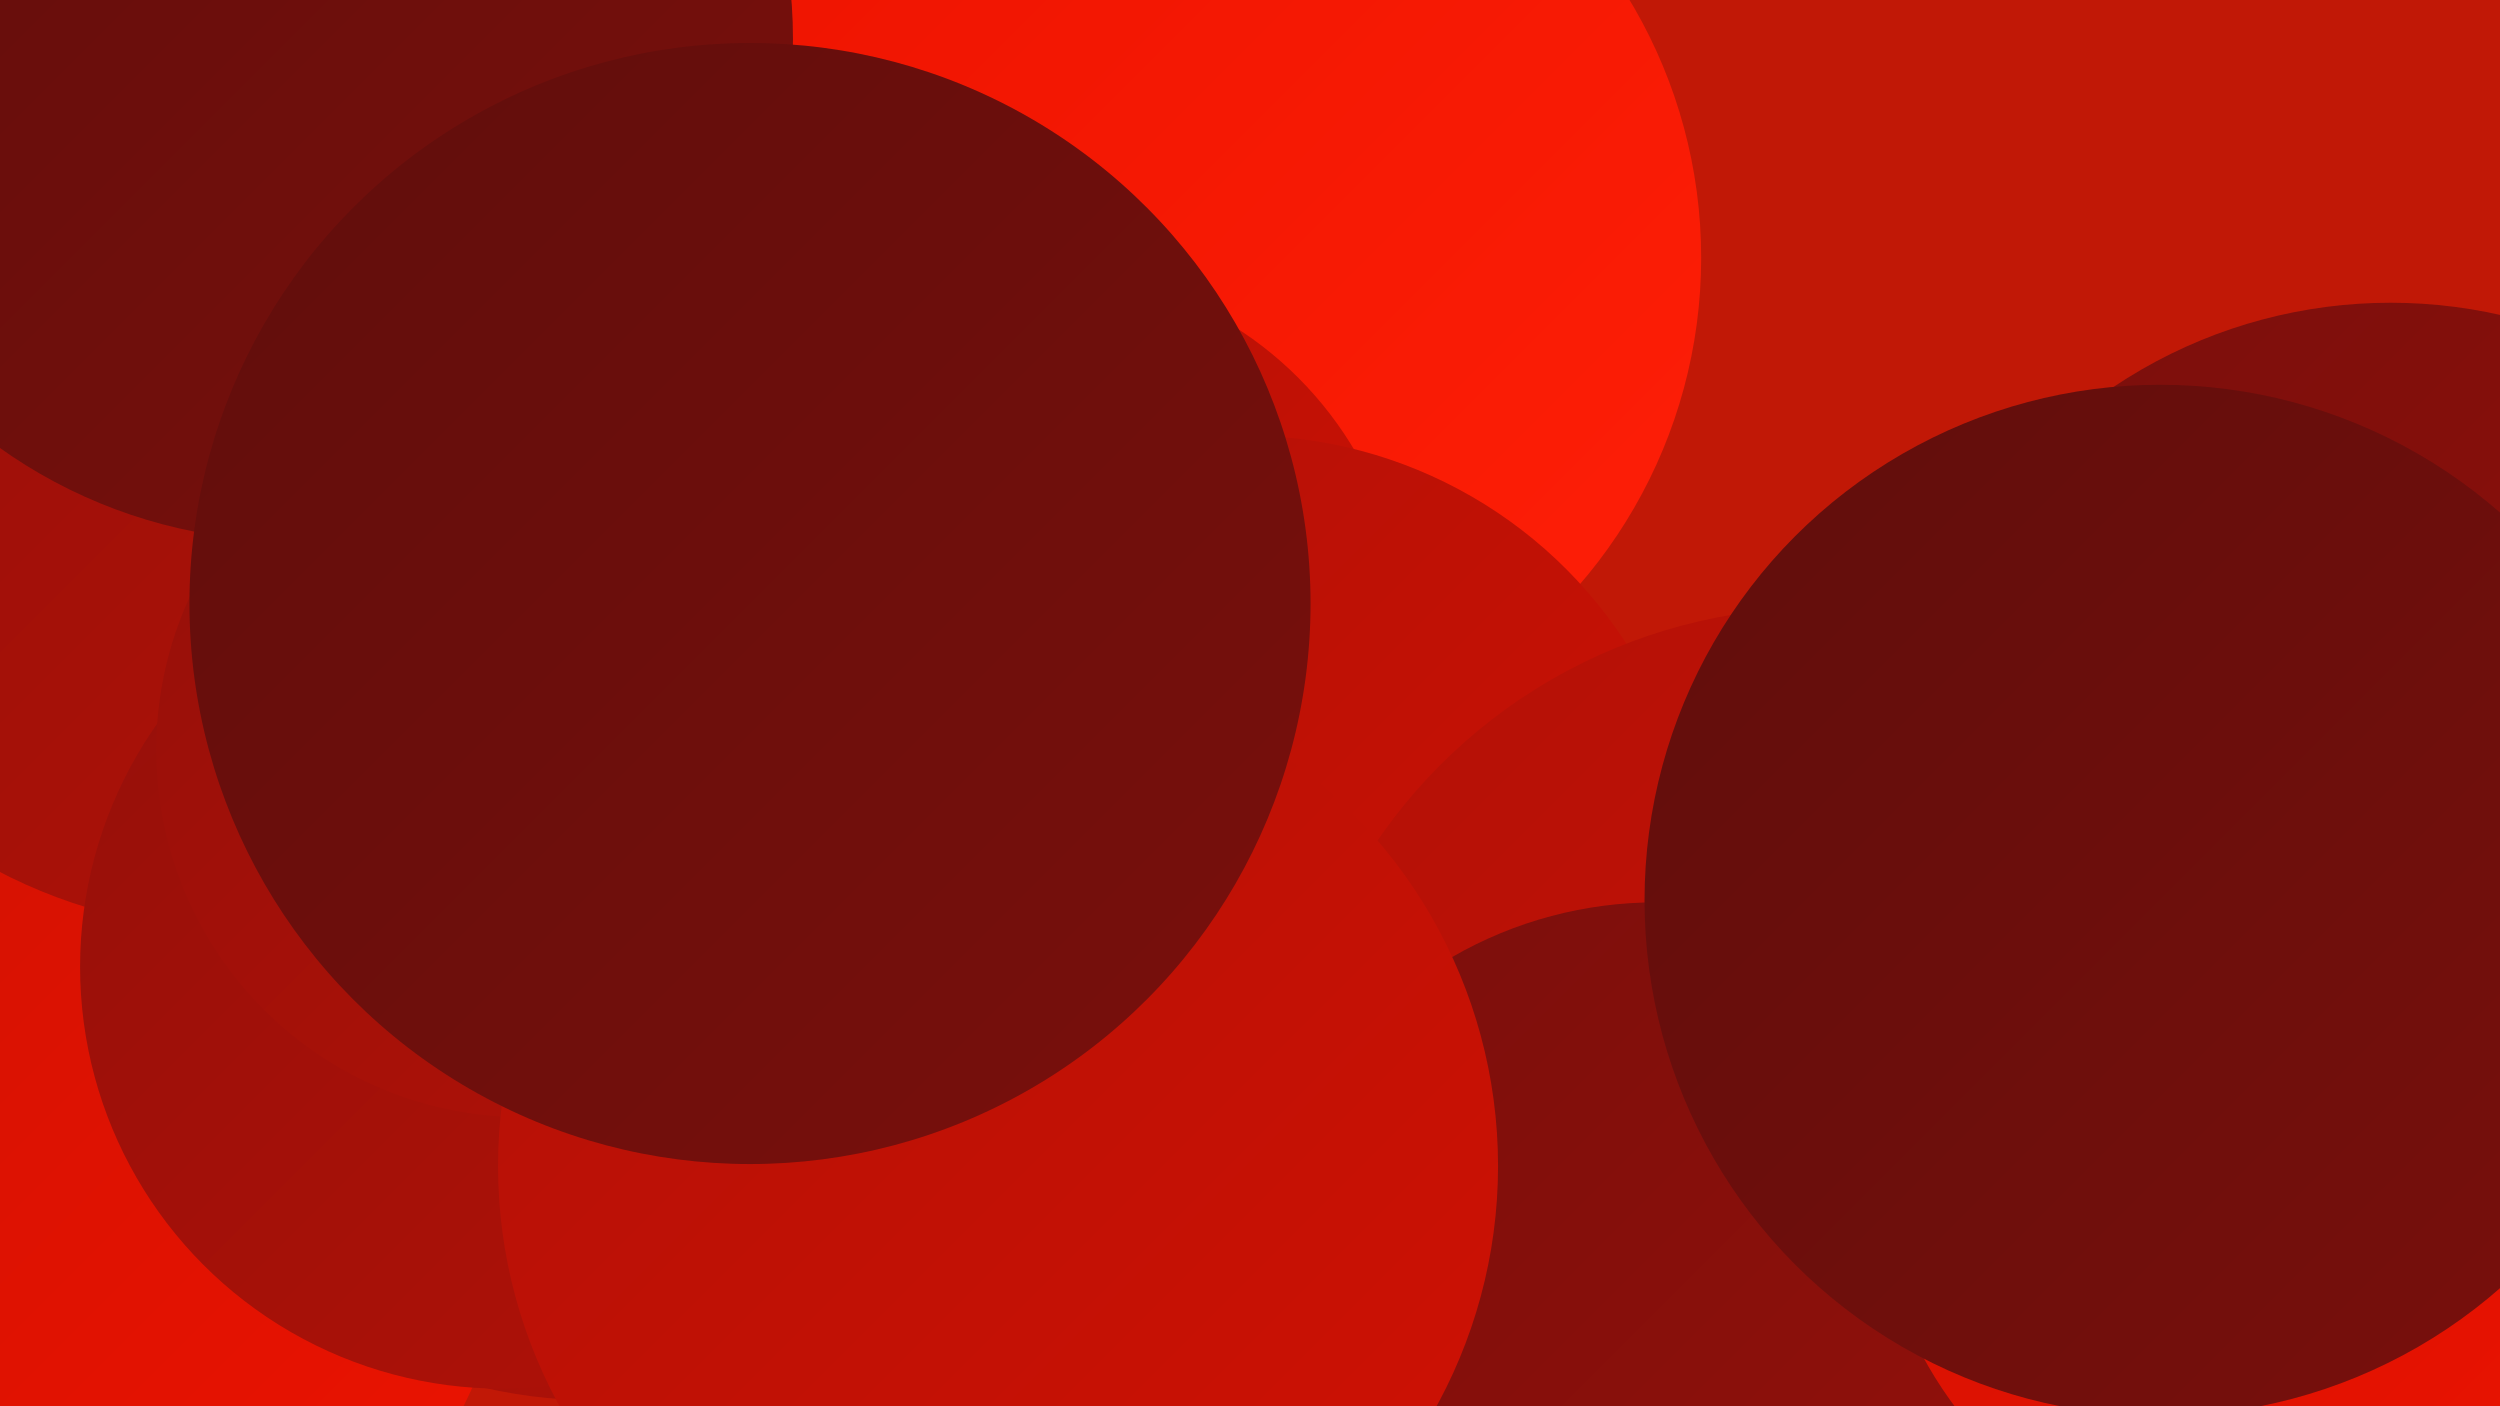 <?xml version="1.0" encoding="UTF-8"?><svg width="1280" height="720" xmlns="http://www.w3.org/2000/svg"><defs><linearGradient id="grad0" x1="0%" y1="0%" x2="100%" y2="100%"><stop offset="0%" style="stop-color:#600e0c;stop-opacity:1" /><stop offset="100%" style="stop-color:#7a0f0c;stop-opacity:1" /></linearGradient><linearGradient id="grad1" x1="0%" y1="0%" x2="100%" y2="100%"><stop offset="0%" style="stop-color:#7a0f0c;stop-opacity:1" /><stop offset="100%" style="stop-color:#95100a;stop-opacity:1" /></linearGradient><linearGradient id="grad2" x1="0%" y1="0%" x2="100%" y2="100%"><stop offset="0%" style="stop-color:#95100a;stop-opacity:1" /><stop offset="100%" style="stop-color:#b21107;stop-opacity:1" /></linearGradient><linearGradient id="grad3" x1="0%" y1="0%" x2="100%" y2="100%"><stop offset="0%" style="stop-color:#b21107;stop-opacity:1" /><stop offset="100%" style="stop-color:#d01103;stop-opacity:1" /></linearGradient><linearGradient id="grad4" x1="0%" y1="0%" x2="100%" y2="100%"><stop offset="0%" style="stop-color:#d01103;stop-opacity:1" /><stop offset="100%" style="stop-color:#ed1300;stop-opacity:1" /></linearGradient><linearGradient id="grad5" x1="0%" y1="0%" x2="100%" y2="100%"><stop offset="0%" style="stop-color:#ed1300;stop-opacity:1" /><stop offset="100%" style="stop-color:#ff1f07;stop-opacity:1" /></linearGradient><linearGradient id="grad6" x1="0%" y1="0%" x2="100%" y2="100%"><stop offset="0%" style="stop-color:#ff1f07;stop-opacity:1" /><stop offset="100%" style="stop-color:#600e0c;stop-opacity:1" /></linearGradient></defs><rect width="1280" height="720" fill="#c11806" /><circle cx="1153" cy="505" r="246" fill="url(#grad4)" /><circle cx="526" cy="159" r="279" fill="url(#grad1)" /><circle cx="615" cy="132" r="256" fill="url(#grad5)" /><circle cx="305" cy="461" r="256" fill="url(#grad2)" /><circle cx="531" cy="327" r="189" fill="url(#grad3)" /><circle cx="396" cy="374" r="216" fill="url(#grad5)" /><circle cx="637" cy="456" r="233" fill="url(#grad3)" /><circle cx="38" cy="620" r="223" fill="url(#grad4)" /><circle cx="121" cy="213" r="263" fill="url(#grad2)" /><circle cx="1224" cy="410" r="255" fill="url(#grad1)" /><circle cx="673" cy="707" r="187" fill="url(#grad1)" /><circle cx="149" cy="20" r="257" fill="url(#grad0)" /><circle cx="932" cy="586" r="275" fill="url(#grad3)" /><circle cx="848" cy="671" r="209" fill="url(#grad1)" /><circle cx="257" cy="495" r="216" fill="url(#grad2)" /><circle cx="1170" cy="594" r="211" fill="url(#grad4)" /><circle cx="268" cy="384" r="188" fill="url(#grad2)" /><circle cx="1106" cy="461" r="264" fill="url(#grad0)" /><circle cx="511" cy="597" r="256" fill="url(#grad3)" /><circle cx="384" cy="309" r="287" fill="url(#grad0)" /></svg>